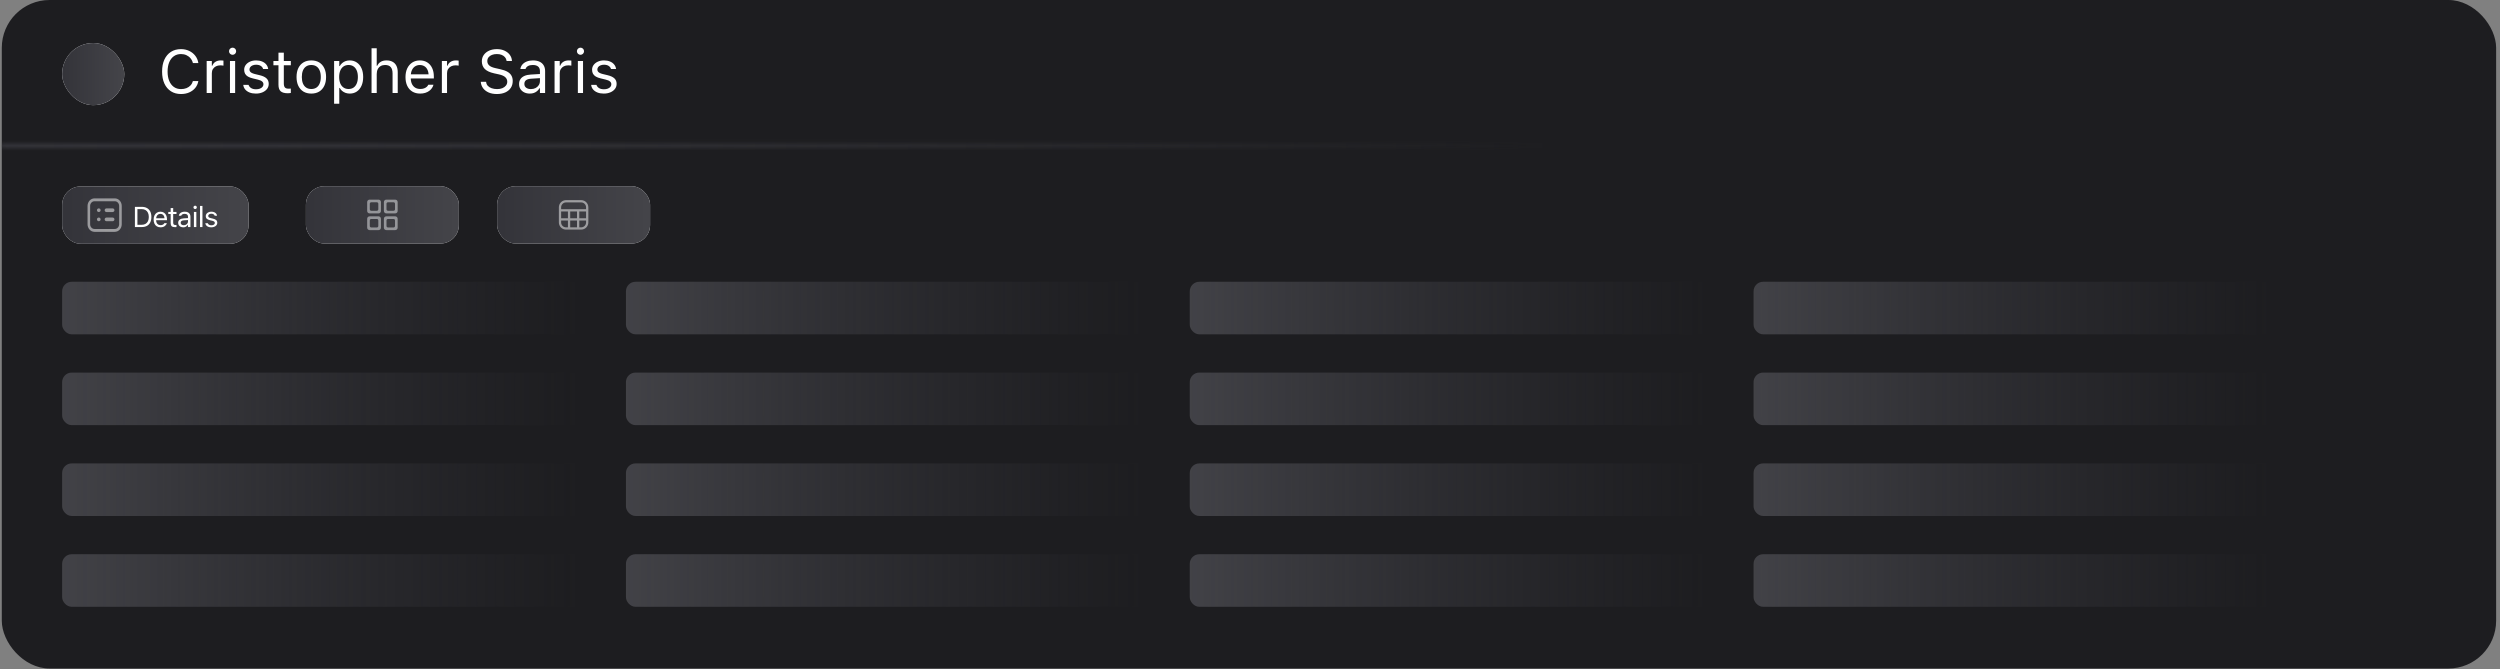 <svg width="523" height="140" viewBox="0 0 523 140" fill="none" xmlns="http://www.w3.org/2000/svg">
<rect x="0" y="0" width="523" height="140" fill="#808080" stroke="none"/>
<g clip-path="url(#clip0_3459_23771)">
<rect x="0.375" width="521.816" height="139.854" rx="10" fill="#1D1D20"/>
<mask id="path-2-inside-1_3459_23771" fill="white">
<path d="M0.148 30.989H330.223V29.962H0.148V30.989Z"/>
</mask>
<path d="M0.148 29.989H330.223V31.989H0.148V29.989ZM330.223 30.962H0.148V28.962H330.223V30.962Z" fill="url(#paint0_linear_3459_23771)" mask="url(#path-2-inside-1_3459_23771)"/>
<path d="M37.87 19.67C37.057 19.67 36.355 19.48 35.762 19.098C35.169 18.717 34.711 18.176 34.388 17.476C34.069 16.775 33.909 15.944 33.909 14.982V14.97C33.909 14.004 34.069 13.171 34.388 12.471C34.711 11.77 35.167 11.229 35.756 10.848C36.348 10.467 37.051 10.276 37.863 10.276C38.493 10.276 39.065 10.4 39.579 10.649C40.097 10.894 40.524 11.236 40.86 11.675C41.196 12.11 41.407 12.614 41.494 13.186L41.488 13.198H40.363L40.356 13.186C40.257 12.8 40.089 12.469 39.853 12.191C39.617 11.909 39.328 11.691 38.989 11.538C38.653 11.385 38.278 11.308 37.863 11.308C37.291 11.308 36.794 11.457 36.371 11.756C35.953 12.054 35.629 12.477 35.401 13.024C35.173 13.571 35.059 14.22 35.059 14.97V14.982C35.059 15.729 35.173 16.375 35.401 16.922C35.629 17.47 35.953 17.892 36.371 18.191C36.794 18.489 37.293 18.638 37.87 18.638C38.288 18.638 38.667 18.572 39.007 18.439C39.347 18.303 39.633 18.11 39.865 17.861C40.097 17.608 40.259 17.31 40.35 16.966L40.363 16.953H41.494V16.966C41.395 17.513 41.179 17.99 40.848 18.396C40.516 18.798 40.095 19.111 39.586 19.335C39.08 19.558 38.508 19.67 37.87 19.67ZM43.235 19.459V12.757H44.317V13.752H44.416C44.545 13.399 44.762 13.126 45.069 12.931C45.376 12.736 45.755 12.639 46.207 12.639C46.31 12.639 46.412 12.645 46.511 12.657C46.615 12.666 46.694 12.674 46.748 12.682V13.733C46.636 13.712 46.526 13.698 46.418 13.689C46.315 13.677 46.203 13.671 46.083 13.671C45.739 13.671 45.434 13.739 45.169 13.876C44.903 14.013 44.694 14.203 44.541 14.448C44.391 14.692 44.317 14.978 44.317 15.306V19.459H43.235ZM48.109 19.459V12.757H49.191V19.459H48.109ZM48.657 11.464C48.453 11.464 48.277 11.391 48.128 11.246C47.983 11.097 47.91 10.921 47.91 10.717C47.91 10.51 47.983 10.334 48.128 10.189C48.277 10.044 48.453 9.971 48.657 9.971C48.864 9.971 49.04 10.044 49.185 10.189C49.33 10.334 49.403 10.51 49.403 10.717C49.403 10.921 49.33 11.097 49.185 11.246C49.04 11.391 48.864 11.464 48.657 11.464ZM53.531 19.577C53.033 19.577 52.594 19.503 52.213 19.353C51.831 19.2 51.525 18.986 51.293 18.713C51.065 18.439 50.93 18.118 50.889 17.749H51.995C52.086 18.027 52.265 18.251 52.53 18.421C52.795 18.591 53.141 18.676 53.568 18.676C53.871 18.676 54.136 18.632 54.364 18.545C54.596 18.454 54.778 18.332 54.911 18.178C55.044 18.021 55.11 17.84 55.11 17.637V17.625C55.11 17.397 55.019 17.204 54.837 17.047C54.654 16.885 54.356 16.755 53.941 16.655L52.903 16.406C52.484 16.307 52.14 16.178 51.871 16.021C51.601 15.859 51.403 15.662 51.274 15.43C51.145 15.194 51.081 14.916 51.081 14.597V14.591C51.081 14.218 51.189 13.884 51.404 13.59C51.624 13.296 51.923 13.063 52.3 12.893C52.677 12.724 53.102 12.639 53.574 12.639C54.043 12.639 54.457 12.713 54.818 12.862C55.183 13.008 55.475 13.215 55.694 13.484C55.918 13.754 56.055 14.071 56.105 14.435H55.042C54.971 14.17 54.809 13.955 54.557 13.789C54.304 13.623 53.974 13.54 53.568 13.54C53.303 13.54 53.067 13.584 52.859 13.671C52.652 13.754 52.488 13.87 52.368 14.019C52.248 14.168 52.188 14.342 52.188 14.541V14.553C52.188 14.703 52.227 14.835 52.306 14.951C52.385 15.068 52.507 15.169 52.673 15.256C52.839 15.343 53.052 15.42 53.313 15.486L54.345 15.735C54.975 15.888 55.444 16.108 55.75 16.394C56.061 16.68 56.217 17.063 56.217 17.544V17.556C56.217 17.954 56.099 18.307 55.862 18.613C55.626 18.916 55.305 19.152 54.899 19.322C54.497 19.492 54.041 19.577 53.531 19.577ZM60.214 19.509C59.526 19.509 59.027 19.37 58.716 19.092C58.409 18.814 58.256 18.357 58.256 17.718V13.652H57.199V12.757H58.256V11.022H59.375V12.757H60.842V13.652H59.375V17.445C59.375 17.838 59.45 18.122 59.599 18.296C59.748 18.466 59.997 18.551 60.345 18.551C60.44 18.551 60.521 18.549 60.587 18.545C60.658 18.541 60.743 18.535 60.842 18.526V19.447C60.739 19.463 60.635 19.478 60.532 19.49C60.428 19.503 60.322 19.509 60.214 19.509ZM65.126 19.577C64.492 19.577 63.943 19.438 63.478 19.161C63.018 18.879 62.662 18.479 62.409 17.961C62.16 17.442 62.036 16.827 62.036 16.114V16.102C62.036 15.385 62.16 14.767 62.409 14.249C62.662 13.731 63.018 13.333 63.478 13.055C63.943 12.777 64.492 12.639 65.126 12.639C65.764 12.639 66.314 12.777 66.774 13.055C67.234 13.333 67.588 13.731 67.837 14.249C68.09 14.767 68.216 15.385 68.216 16.102V16.114C68.216 16.827 68.09 17.442 67.837 17.961C67.588 18.479 67.234 18.879 66.774 19.161C66.314 19.438 65.764 19.577 65.126 19.577ZM65.126 18.62C65.549 18.62 65.907 18.52 66.202 18.321C66.496 18.122 66.72 17.836 66.873 17.463C67.031 17.09 67.109 16.64 67.109 16.114V16.102C67.109 15.571 67.031 15.119 66.873 14.746C66.72 14.373 66.496 14.089 66.202 13.895C65.907 13.696 65.549 13.596 65.126 13.596C64.703 13.596 64.345 13.696 64.05 13.895C63.756 14.089 63.53 14.373 63.373 14.746C63.219 15.119 63.143 15.571 63.143 16.102V16.114C63.143 16.64 63.219 17.09 63.373 17.463C63.53 17.836 63.756 18.122 64.05 18.321C64.345 18.52 64.703 18.62 65.126 18.62ZM69.895 21.697V12.757H70.977V13.826H71.076C71.213 13.577 71.385 13.366 71.592 13.192C71.799 13.014 72.036 12.877 72.301 12.782C72.566 12.686 72.854 12.639 73.165 12.639C73.733 12.639 74.226 12.784 74.645 13.074C75.067 13.36 75.395 13.762 75.627 14.28C75.859 14.798 75.975 15.405 75.975 16.102V16.114C75.975 16.815 75.859 17.424 75.627 17.942C75.395 18.46 75.067 18.862 74.645 19.148C74.226 19.434 73.733 19.577 73.165 19.577C72.858 19.577 72.568 19.529 72.295 19.434C72.025 19.335 71.785 19.198 71.573 19.024C71.366 18.85 71.2 18.642 71.076 18.402H70.977V21.697H69.895ZM72.916 18.62C73.327 18.62 73.677 18.52 73.967 18.321C74.257 18.118 74.479 17.83 74.632 17.457C74.79 17.08 74.869 16.632 74.869 16.114V16.102C74.869 15.579 74.79 15.132 74.632 14.759C74.479 14.386 74.257 14.1 73.967 13.901C73.677 13.698 73.327 13.596 72.916 13.596C72.51 13.596 72.16 13.698 71.866 13.901C71.571 14.104 71.345 14.392 71.188 14.765C71.03 15.138 70.952 15.584 70.952 16.102V16.114C70.952 16.628 71.03 17.074 71.188 17.451C71.345 17.824 71.571 18.112 71.866 18.315C72.16 18.518 72.51 18.62 72.916 18.62ZM77.728 19.459V10.096H78.81V13.764H78.91C79.08 13.408 79.324 13.132 79.643 12.937C79.963 12.738 80.369 12.639 80.862 12.639C81.364 12.639 81.788 12.736 82.137 12.931C82.485 13.121 82.75 13.401 82.932 13.77C83.115 14.139 83.206 14.589 83.206 15.119V19.459H82.124V15.38C82.124 14.775 81.996 14.328 81.739 14.037C81.486 13.743 81.092 13.596 80.557 13.596C80.201 13.596 79.892 13.673 79.631 13.826C79.37 13.979 79.167 14.197 79.022 14.479C78.881 14.761 78.81 15.099 78.81 15.492V19.459H77.728ZM87.9 19.577C87.262 19.577 86.713 19.436 86.252 19.154C85.796 18.872 85.444 18.475 85.195 17.961C84.951 17.442 84.829 16.833 84.829 16.133V16.127C84.829 15.434 84.951 14.827 85.195 14.305C85.444 13.783 85.794 13.374 86.246 13.08C86.698 12.786 87.227 12.639 87.832 12.639C88.441 12.639 88.963 12.78 89.398 13.061C89.838 13.343 90.174 13.737 90.406 14.243C90.642 14.744 90.76 15.329 90.76 15.996V16.419H85.388V15.555H90.207L89.672 16.344V15.915C89.672 15.389 89.593 14.956 89.436 14.616C89.278 14.276 89.061 14.023 88.783 13.857C88.505 13.687 88.186 13.602 87.825 13.602C87.465 13.602 87.141 13.691 86.856 13.87C86.574 14.044 86.35 14.303 86.184 14.647C86.018 14.991 85.935 15.414 85.935 15.915V16.344C85.935 16.821 86.016 17.229 86.178 17.569C86.34 17.905 86.57 18.164 86.868 18.346C87.166 18.524 87.519 18.613 87.925 18.613C88.227 18.613 88.491 18.572 88.715 18.489C88.938 18.406 89.123 18.3 89.268 18.172C89.413 18.044 89.514 17.913 89.572 17.78L89.597 17.724H90.679L90.667 17.774C90.609 18.002 90.505 18.224 90.356 18.439C90.211 18.651 90.022 18.843 89.79 19.018C89.558 19.188 89.282 19.324 88.963 19.428C88.648 19.527 88.294 19.577 87.9 19.577ZM92.439 19.459V12.757H93.52V13.752H93.62C93.748 13.399 93.966 13.126 94.273 12.931C94.579 12.736 94.959 12.639 95.41 12.639C95.514 12.639 95.616 12.645 95.715 12.657C95.819 12.666 95.897 12.674 95.951 12.682V13.733C95.84 13.712 95.73 13.698 95.622 13.689C95.518 13.677 95.406 13.671 95.286 13.671C94.942 13.671 94.638 13.739 94.372 13.876C94.107 14.013 93.898 14.203 93.744 14.448C93.595 14.692 93.52 14.978 93.52 15.306V19.459H92.439ZM103.947 19.67C103.292 19.67 102.72 19.565 102.231 19.353C101.746 19.138 101.36 18.843 101.074 18.47C100.793 18.093 100.629 17.662 100.583 17.177L100.577 17.109H101.696L101.702 17.177C101.731 17.476 101.845 17.735 102.044 17.954C102.247 18.17 102.517 18.338 102.853 18.458C103.192 18.578 103.578 18.638 104.009 18.638C104.415 18.638 104.776 18.574 105.091 18.446C105.41 18.313 105.661 18.131 105.843 17.898C106.025 17.666 106.117 17.399 106.117 17.096V17.09C106.117 16.717 105.98 16.404 105.706 16.151C105.433 15.894 104.987 15.697 104.37 15.561L103.375 15.343C102.475 15.144 101.82 14.838 101.41 14.423C101.004 14.004 100.801 13.47 100.801 12.819V12.813C100.805 12.315 100.94 11.876 101.205 11.495C101.474 11.113 101.845 10.815 102.318 10.599C102.795 10.384 103.342 10.276 103.959 10.276C104.556 10.276 105.085 10.384 105.545 10.599C106.005 10.811 106.369 11.097 106.639 11.457C106.912 11.818 107.064 12.222 107.093 12.67L107.099 12.757H105.98L105.967 12.676C105.926 12.411 105.818 12.177 105.644 11.973C105.47 11.766 105.238 11.602 104.948 11.482C104.658 11.362 104.318 11.304 103.928 11.308C103.555 11.308 103.219 11.366 102.921 11.482C102.623 11.598 102.384 11.766 102.206 11.986C102.032 12.201 101.945 12.467 101.945 12.782V12.788C101.945 13.144 102.077 13.445 102.343 13.689C102.608 13.934 103.045 14.123 103.655 14.255L104.649 14.479C105.275 14.616 105.779 14.794 106.16 15.014C106.541 15.233 106.819 15.503 106.993 15.822C107.172 16.137 107.261 16.51 107.261 16.941V16.947C107.261 17.507 107.124 17.99 106.85 18.396C106.577 18.802 106.191 19.117 105.694 19.341C105.196 19.561 104.614 19.67 103.947 19.67ZM110.829 19.577C110.407 19.577 110.025 19.496 109.685 19.335C109.35 19.173 109.082 18.943 108.883 18.645C108.689 18.346 108.591 17.994 108.591 17.588V17.575C108.591 17.177 108.686 16.837 108.877 16.555C109.068 16.27 109.345 16.046 109.71 15.884C110.075 15.722 110.516 15.627 111.035 15.598L113.497 15.449V16.313L111.165 16.462C110.655 16.491 110.282 16.597 110.046 16.779C109.814 16.962 109.698 17.219 109.698 17.55V17.563C109.698 17.903 109.826 18.168 110.083 18.358C110.34 18.545 110.664 18.638 111.053 18.638C111.422 18.638 111.75 18.566 112.035 18.421C112.321 18.271 112.545 18.07 112.707 17.818C112.873 17.565 112.956 17.279 112.956 16.96V14.871C112.956 14.456 112.829 14.141 112.576 13.926C112.328 13.706 111.953 13.596 111.451 13.596C111.049 13.596 110.72 13.669 110.463 13.814C110.206 13.955 110.034 14.156 109.946 14.417L109.94 14.435H108.858L108.865 14.398C108.923 14.046 109.068 13.739 109.3 13.478C109.536 13.213 109.841 13.008 110.214 12.862C110.587 12.713 111.012 12.639 111.488 12.639C112.035 12.639 112.498 12.728 112.875 12.906C113.256 13.084 113.544 13.341 113.739 13.677C113.938 14.008 114.037 14.406 114.037 14.871V19.459H112.956V18.47H112.856C112.715 18.707 112.543 18.908 112.34 19.073C112.141 19.239 111.915 19.366 111.662 19.453C111.41 19.536 111.132 19.577 110.829 19.577ZM116.015 19.459V12.757H117.096V13.752H117.196C117.324 13.399 117.542 13.126 117.849 12.931C118.155 12.736 118.535 12.639 118.986 12.639C119.09 12.639 119.192 12.645 119.291 12.657C119.395 12.666 119.473 12.674 119.527 12.682V13.733C119.415 13.712 119.306 13.698 119.198 13.689C119.094 13.677 118.982 13.671 118.862 13.671C118.518 13.671 118.213 13.739 117.948 13.876C117.683 14.013 117.474 14.203 117.32 14.448C117.171 14.692 117.096 14.978 117.096 15.306V19.459H116.015ZM120.889 19.459V12.757H121.971V19.459H120.889ZM121.436 11.464C121.233 11.464 121.057 11.391 120.908 11.246C120.762 11.097 120.69 10.921 120.69 10.717C120.69 10.51 120.762 10.334 120.908 10.189C121.057 10.044 121.233 9.971 121.436 9.971C121.643 9.971 121.819 10.044 121.965 10.189C122.11 10.334 122.182 10.51 122.182 10.717C122.182 10.921 122.11 11.097 121.965 11.246C121.819 11.391 121.643 11.464 121.436 11.464ZM126.31 19.577C125.813 19.577 125.374 19.503 124.992 19.353C124.611 19.2 124.304 18.986 124.072 18.713C123.844 18.439 123.709 18.118 123.668 17.749H124.775C124.866 18.027 125.044 18.251 125.309 18.421C125.575 18.591 125.921 18.676 126.348 18.676C126.65 18.676 126.916 18.632 127.144 18.545C127.376 18.454 127.558 18.332 127.691 18.178C127.823 18.021 127.89 17.84 127.89 17.637V17.625C127.89 17.397 127.798 17.204 127.616 17.047C127.434 16.885 127.135 16.755 126.721 16.655L125.682 16.406C125.264 16.307 124.92 16.178 124.65 16.021C124.381 15.859 124.182 15.662 124.054 15.43C123.925 15.194 123.861 14.916 123.861 14.597V14.591C123.861 14.218 123.969 13.884 124.184 13.59C124.404 13.296 124.702 13.063 125.079 12.893C125.457 12.724 125.881 12.639 126.354 12.639C126.822 12.639 127.237 12.713 127.597 12.862C127.962 13.008 128.254 13.215 128.474 13.484C128.698 13.754 128.835 14.071 128.884 14.435H127.821C127.751 14.17 127.589 13.955 127.336 13.789C127.083 13.623 126.754 13.54 126.348 13.54C126.082 13.54 125.846 13.584 125.639 13.671C125.432 13.754 125.268 13.87 125.148 14.019C125.028 14.168 124.967 14.342 124.967 14.541V14.553C124.967 14.703 125.007 14.835 125.086 14.951C125.164 15.068 125.287 15.169 125.452 15.256C125.618 15.343 125.832 15.42 126.093 15.486L127.125 15.735C127.755 15.888 128.223 16.108 128.53 16.394C128.841 16.68 128.996 17.063 128.996 17.544V17.556C128.996 17.954 128.878 18.307 128.642 18.613C128.406 18.916 128.084 19.152 127.678 19.322C127.276 19.492 126.82 19.577 126.31 19.577Z" fill="white"/>
<rect x="13" y="9" width="13" height="13" rx="6.5" fill="#EEEFF1"/>
<rect x="13" y="9" width="13" height="13" rx="6.5" fill="url(#paint1_linear_3459_23771)"/>
<rect x="13" y="39" width="39" height="12" rx="3.879" fill="#EEEFF1"/>
<rect x="13" y="39" width="39" height="12" rx="3.879" fill="url(#paint2_linear_3459_23771)"/>
<g opacity="0.5">
<path fill-rule="evenodd" clip-rule="evenodd" d="M18.316 43.08C18.316 42.202 18.973 41.5 19.767 41.5H24.017C24.811 41.5 25.468 42.202 25.468 43.08V46.92C25.468 47.798 24.811 48.5 24.017 48.5H19.767C18.973 48.5 18.316 47.798 18.316 46.92V43.08ZM19.767 42.1C19.259 42.1 18.857 42.546 18.857 43.08V46.92C18.857 47.454 19.259 47.9 19.767 47.9H24.017C24.525 47.9 24.927 47.454 24.927 46.92V43.08C24.927 42.546 24.525 42.1 24.017 42.1H19.767Z" fill="white"/>
<path d="M22.279 44.36H23.558C23.77 44.36 23.942 44.187 23.942 43.976C23.942 43.765 23.77 43.592 23.558 43.592H22.279C22.067 43.592 21.895 43.765 21.895 43.976C21.895 44.187 22.067 44.36 22.279 44.36Z" fill="white"/>
<path d="M22.279 46.28H23.558C23.77 46.28 23.942 46.107 23.942 45.896C23.942 45.684 23.77 45.512 23.558 45.512H22.279C22.067 45.512 21.895 45.684 21.895 45.896C21.895 46.107 22.067 46.28 22.279 46.28Z" fill="white"/>
<path d="M20.665 44.36C20.877 44.36 21.049 44.188 21.049 43.976C21.049 43.764 20.877 43.592 20.665 43.592C20.453 43.592 20.281 43.764 20.281 43.976C20.281 44.188 20.453 44.36 20.665 44.36Z" fill="white"/>
<path d="M20.665 46.28C20.877 46.28 21.049 46.108 21.049 45.896C21.049 45.684 20.877 45.512 20.665 45.512C20.453 45.512 20.281 45.684 20.281 45.896C20.281 46.108 20.453 46.28 20.665 46.28Z" fill="white"/>
</g>
<path d="M28.223 47.5V43.273H29.673C30.091 43.273 30.448 43.356 30.745 43.524C31.044 43.69 31.273 43.931 31.431 44.245C31.589 44.56 31.668 44.938 31.668 45.382V45.388C31.668 45.831 31.589 46.211 31.431 46.527C31.273 46.842 31.045 47.083 30.748 47.251C30.451 47.417 30.093 47.5 29.673 47.5H28.223ZM28.75 47.025H29.638C29.952 47.025 30.221 46.961 30.443 46.832C30.666 46.703 30.836 46.517 30.953 46.273C31.07 46.028 31.129 45.735 31.129 45.394V45.388C31.129 45.044 31.069 44.75 30.95 44.506C30.833 44.26 30.663 44.072 30.44 43.943C30.218 43.812 29.95 43.747 29.638 43.747H28.75V47.025ZM33.586 47.556C33.285 47.556 33.026 47.489 32.81 47.356C32.595 47.224 32.429 47.036 32.312 46.794C32.196 46.55 32.139 46.263 32.139 45.933V45.93C32.139 45.603 32.196 45.317 32.312 45.071C32.429 44.825 32.594 44.633 32.807 44.494C33.02 44.355 33.269 44.286 33.554 44.286C33.841 44.286 34.087 44.352 34.292 44.485C34.499 44.618 34.657 44.804 34.767 45.042C34.878 45.278 34.934 45.554 34.934 45.868V46.067H32.402V45.66H34.673L34.421 46.032V45.83C34.421 45.582 34.384 45.378 34.31 45.218C34.235 45.058 34.133 44.938 34.002 44.86C33.871 44.78 33.721 44.74 33.551 44.74C33.381 44.74 33.229 44.782 33.094 44.866C32.961 44.948 32.856 45.07 32.777 45.232C32.699 45.395 32.66 45.594 32.66 45.83V46.032C32.66 46.257 32.698 46.449 32.775 46.609C32.851 46.768 32.959 46.89 33.1 46.976C33.24 47.06 33.406 47.102 33.598 47.102C33.74 47.102 33.864 47.082 33.97 47.043C34.075 47.004 34.162 46.954 34.231 46.894C34.299 46.833 34.347 46.772 34.374 46.709L34.386 46.683H34.896L34.89 46.706C34.862 46.813 34.814 46.918 34.743 47.02C34.675 47.119 34.586 47.21 34.477 47.292C34.367 47.372 34.237 47.437 34.087 47.485C33.939 47.532 33.772 47.556 33.586 47.556ZM36.626 47.523C36.302 47.523 36.067 47.458 35.92 47.327C35.776 47.196 35.703 46.98 35.703 46.68V44.764H35.205V44.342H35.703V43.524H36.231V44.342H36.922V44.764H36.231V46.551C36.231 46.736 36.266 46.87 36.336 46.952C36.406 47.032 36.524 47.072 36.688 47.072C36.733 47.072 36.771 47.071 36.802 47.069C36.835 47.067 36.875 47.065 36.922 47.06V47.494C36.873 47.502 36.824 47.509 36.776 47.515C36.727 47.52 36.677 47.523 36.626 47.523ZM38.33 47.556C38.131 47.556 37.951 47.518 37.791 47.441C37.633 47.365 37.507 47.257 37.413 47.116C37.322 46.976 37.276 46.81 37.276 46.618V46.612C37.276 46.331 37.375 46.111 37.575 45.953C37.776 45.793 38.06 45.702 38.427 45.681L39.587 45.61V46.018L38.489 46.088C38.248 46.102 38.072 46.151 37.961 46.237C37.852 46.323 37.797 46.444 37.797 46.601V46.606C37.797 46.767 37.858 46.892 37.979 46.981C38.1 47.069 38.252 47.113 38.436 47.113C38.61 47.113 38.764 47.079 38.899 47.011C39.033 46.94 39.139 46.846 39.215 46.727C39.293 46.607 39.332 46.473 39.332 46.322V45.338C39.332 45.143 39.273 44.994 39.154 44.893C39.036 44.789 38.86 44.737 38.623 44.737C38.434 44.737 38.279 44.772 38.157 44.84C38.036 44.906 37.955 45.001 37.914 45.124L37.911 45.133H37.402L37.405 45.115C37.432 44.949 37.5 44.805 37.61 44.682C37.721 44.557 37.864 44.46 38.04 44.392C38.216 44.321 38.416 44.286 38.641 44.286C38.899 44.286 39.117 44.328 39.294 44.412C39.474 44.496 39.61 44.617 39.701 44.775C39.795 44.932 39.842 45.119 39.842 45.338V47.5H39.332V47.034H39.285C39.219 47.145 39.138 47.24 39.042 47.318C38.949 47.397 38.842 47.456 38.723 47.497C38.604 47.536 38.473 47.556 38.33 47.556ZM40.565 47.5V44.342H41.075V47.5H40.565ZM40.823 43.732C40.727 43.732 40.644 43.698 40.574 43.63C40.505 43.56 40.471 43.477 40.471 43.381C40.471 43.283 40.505 43.2 40.574 43.132C40.644 43.063 40.727 43.029 40.823 43.029C40.92 43.029 41.003 43.063 41.072 43.132C41.14 43.2 41.174 43.283 41.174 43.381C41.174 43.477 41.14 43.56 41.072 43.63C41.003 43.698 40.92 43.732 40.823 43.732ZM41.844 47.5V43.088H42.354V47.5H41.844ZM44.196 47.556C43.961 47.556 43.754 47.52 43.575 47.45C43.395 47.378 43.251 47.277 43.141 47.148C43.034 47.02 42.97 46.868 42.951 46.694H43.472C43.515 46.825 43.599 46.931 43.724 47.011C43.849 47.091 44.012 47.131 44.213 47.131C44.356 47.131 44.481 47.11 44.588 47.069C44.698 47.026 44.784 46.969 44.846 46.897C44.909 46.822 44.94 46.737 44.94 46.642V46.636C44.94 46.528 44.897 46.438 44.811 46.363C44.725 46.287 44.584 46.226 44.389 46.179L43.9 46.062C43.605 45.991 43.388 45.889 43.249 45.754C43.111 45.617 43.041 45.435 43.041 45.209V45.206C43.041 45.03 43.092 44.873 43.194 44.734C43.297 44.596 43.438 44.486 43.616 44.406C43.794 44.326 43.994 44.286 44.216 44.286C44.437 44.286 44.632 44.321 44.802 44.392C44.974 44.46 45.112 44.558 45.215 44.685C45.321 44.812 45.385 44.961 45.409 45.133H44.908C44.874 45.008 44.798 44.906 44.679 44.828C44.56 44.75 44.405 44.711 44.213 44.711C44.088 44.711 43.977 44.731 43.879 44.773C43.782 44.812 43.705 44.866 43.648 44.937C43.591 45.007 43.563 45.089 43.563 45.183V45.188C43.563 45.296 43.605 45.385 43.689 45.455C43.773 45.525 43.908 45.583 44.093 45.628L44.58 45.745C44.877 45.817 45.097 45.921 45.242 46.056C45.388 46.19 45.461 46.371 45.461 46.598V46.603C45.461 46.791 45.406 46.957 45.294 47.102C45.183 47.244 45.032 47.355 44.84 47.435C44.651 47.516 44.436 47.556 44.196 47.556Z" fill="white"/>
<rect x="64" y="38.951" width="32" height="12" rx="3.879" fill="#EEEFF1"/>
<rect x="64" y="38.951" width="32" height="12" rx="3.879" fill="url(#paint3_linear_3459_23771)"/>
<g opacity="0.5">
<mask id="mask0_3459_23771" style="mask-type:alpha" maskUnits="userSpaceOnUse" x="76" y="40" width="8" height="9">
<rect x="76" y="40.951" width="8" height="8" fill="#D9D9D9"/>
</mask>
<g mask="url(#mask0_3459_23771)">
<path fill-rule="evenodd" clip-rule="evenodd" d="M80.308 42.271C80.308 41.986 80.531 41.764 80.816 41.764H82.68C82.965 41.764 83.188 41.986 83.188 42.271V44.136C83.188 44.42 82.965 44.643 82.68 44.643H80.816C80.531 44.643 80.308 44.42 80.308 44.136V42.271ZM81.165 42.313C80.996 42.313 80.857 42.451 80.857 42.621V43.786C80.857 43.956 80.996 44.094 81.165 44.094H82.33C82.5 44.094 82.638 43.956 82.638 43.786V42.621C82.638 42.451 82.5 42.313 82.33 42.313H81.165ZM77.32 41.764C77.035 41.764 76.812 41.986 76.812 42.271V44.136C76.812 44.42 77.035 44.643 77.32 44.643H79.184C79.469 44.643 79.692 44.42 79.692 44.136V42.271C79.692 41.986 79.469 41.764 79.184 41.764H77.32ZM77.362 42.621C77.362 42.451 77.5 42.313 77.67 42.313H78.835C79.004 42.313 79.143 42.451 79.143 42.621V43.786C79.143 43.956 79.004 44.094 78.835 44.094H77.67C77.5 44.094 77.362 43.956 77.362 43.786V42.621ZM77.32 45.259C77.035 45.259 76.812 45.482 76.812 45.767V47.631C76.812 47.916 77.035 48.139 77.32 48.139H79.184C79.469 48.139 79.692 47.916 79.692 47.631V45.767C79.692 45.482 79.469 45.259 79.184 45.259H77.32ZM77.362 46.116C77.362 45.947 77.5 45.808 77.67 45.808H78.835C79.004 45.808 79.143 45.947 79.143 46.116V47.281C79.143 47.451 79.004 47.589 78.835 47.589H77.67C77.5 47.589 77.362 47.451 77.362 47.281V46.116ZM80.308 45.767C80.308 45.482 80.531 45.259 80.816 45.259H82.68C82.965 45.259 83.188 45.482 83.188 45.767V47.631C83.188 47.916 82.965 48.139 82.68 48.139H80.816C80.531 48.139 80.308 47.916 80.308 47.631V45.767ZM81.165 45.808C80.996 45.808 80.857 45.947 80.857 46.116V47.281C80.857 47.451 80.996 47.589 81.165 47.589H82.33C82.5 47.589 82.638 47.451 82.638 47.281V46.116C82.638 45.947 82.5 45.808 82.33 45.808H81.165Z" fill="#EEEFF1"/>
</g>
</g>
<rect x="104" y="38.951" width="32" height="12" rx="3.879" fill="#EEEFF1"/>
<rect x="104" y="38.951" width="32" height="12" rx="3.879" fill="url(#paint4_linear_3459_23771)"/>
<g opacity="0.5">
<mask id="mask1_3459_23771" style="mask-type:alpha" maskUnits="userSpaceOnUse" x="115" y="39" width="10" height="11">
<rect x="115" y="39.951" width="10" height="10" fill="#D9D9D9"/>
</mask>
<g mask="url(#mask1_3459_23771)">
<mask id="mask2_3459_23771" style="mask-type:alpha" maskUnits="userSpaceOnUse" x="116" y="40" width="8" height="9">
<rect x="116.031" y="40.984" width="7.934" height="7.934" fill="#D9D9D9"/>
</mask>
<g mask="url(#mask2_3459_23771)">
<path d="M121.578 41.868H118.416C117.588 41.868 116.914 42.542 116.914 43.37V46.533C116.914 47.361 117.588 48.035 118.416 48.035H121.578C122.407 48.035 123.081 47.361 123.081 46.533V43.37C123.081 42.542 122.407 41.868 121.578 41.868ZM119.286 45.663V44.24H120.709V45.663H119.286ZM120.709 46.137V47.56H119.286V46.137H120.709ZM117.388 44.24H118.811V45.663H117.388V44.24ZM121.183 44.24H122.606V45.663H121.183V44.24ZM118.416 42.343H121.578C122.145 42.343 122.606 42.804 122.606 43.37V43.766H117.388V43.37C117.388 42.804 117.85 42.343 118.416 42.343ZM117.388 46.533V46.137H118.811V47.56H118.416C117.85 47.56 117.388 47.099 117.388 46.533ZM121.578 47.56H121.183V46.137H122.606V46.533C122.606 47.099 122.145 47.56 121.578 47.56Z" fill="white"/>
</g>
</g>
</g>
<rect x="13" y="58.943" width="110" height="11" rx="2" fill="url(#paint5_linear_3459_23771)"/>
<rect x="13" y="77.943" width="110" height="11" rx="2" fill="url(#paint6_linear_3459_23771)"/>
<rect x="13" y="96.943" width="110" height="11" rx="2" fill="url(#paint7_linear_3459_23771)"/>
<rect x="13" y="115.943" width="110" height="11" rx="2" fill="url(#paint8_linear_3459_23771)"/>
<rect x="248.898" y="58.943" width="110" height="11" rx="2" fill="url(#paint9_linear_3459_23771)"/>
<rect x="248.898" y="77.943" width="110" height="11" rx="2" fill="url(#paint10_linear_3459_23771)"/>
<rect x="248.898" y="96.943" width="110" height="11" rx="2" fill="url(#paint11_linear_3459_23771)"/>
<rect x="248.898" y="115.943" width="110" height="11" rx="2" fill="url(#paint12_linear_3459_23771)"/>
<rect x="130.949" y="58.943" width="110" height="11" rx="2" fill="url(#paint13_linear_3459_23771)"/>
<rect x="130.949" y="77.943" width="110" height="11" rx="2" fill="url(#paint14_linear_3459_23771)"/>
<rect x="130.949" y="96.943" width="110" height="11" rx="2" fill="url(#paint15_linear_3459_23771)"/>
<rect x="130.949" y="115.943" width="110" height="11" rx="2" fill="url(#paint16_linear_3459_23771)"/>
<rect x="366.848" y="58.943" width="110" height="11" rx="2" fill="url(#paint17_linear_3459_23771)"/>
<rect x="366.848" y="77.943" width="110" height="11" rx="2" fill="url(#paint18_linear_3459_23771)"/>
<rect x="366.848" y="96.943" width="110" height="11" rx="2" fill="url(#paint19_linear_3459_23771)"/>
<rect x="366.848" y="115.943" width="110" height="11" rx="2" fill="url(#paint20_linear_3459_23771)"/>
</g>
<defs>
<linearGradient id="paint0_linear_3459_23771" x1="-12.767" y1="29.962" x2="325.149" y2="29.962" gradientUnits="userSpaceOnUse">
<stop stop-color="#333339"/>
<stop offset="1" stop-color="#444449" stop-opacity="0"/>
</linearGradient>
<linearGradient id="paint1_linear_3459_23771" x1="12.491" y1="22" x2="25.8" y2="22" gradientUnits="userSpaceOnUse">
<stop stop-color="#333339"/>
<stop offset="1" stop-color="#444449"/>
</linearGradient>
<linearGradient id="paint2_linear_3459_23771" x1="11.474" y1="51" x2="51.401" y2="51" gradientUnits="userSpaceOnUse">
<stop stop-color="#333339"/>
<stop offset="1" stop-color="#444449"/>
</linearGradient>
<linearGradient id="paint3_linear_3459_23771" x1="62.748" y1="50.951" x2="95.508" y2="50.951" gradientUnits="userSpaceOnUse">
<stop stop-color="#333339"/>
<stop offset="1" stop-color="#444449"/>
</linearGradient>
<linearGradient id="paint4_linear_3459_23771" x1="102.748" y1="50.951" x2="135.508" y2="50.951" gradientUnits="userSpaceOnUse">
<stop stop-color="#333339"/>
<stop offset="1" stop-color="#444449"/>
</linearGradient>
<linearGradient id="paint5_linear_3459_23771" x1="8.696" y1="69.943" x2="121.309" y2="69.943" gradientUnits="userSpaceOnUse">
<stop stop-color="#444449"/>
<stop offset="1" stop-color="#333339" stop-opacity="0"/>
</linearGradient>
<linearGradient id="paint6_linear_3459_23771" x1="8.696" y1="88.943" x2="121.309" y2="88.943" gradientUnits="userSpaceOnUse">
<stop stop-color="#444449"/>
<stop offset="1" stop-color="#333339" stop-opacity="0"/>
</linearGradient>
<linearGradient id="paint7_linear_3459_23771" x1="8.696" y1="107.943" x2="121.309" y2="107.943" gradientUnits="userSpaceOnUse">
<stop stop-color="#444449"/>
<stop offset="1" stop-color="#333339" stop-opacity="0"/>
</linearGradient>
<linearGradient id="paint8_linear_3459_23771" x1="8.696" y1="126.943" x2="121.309" y2="126.943" gradientUnits="userSpaceOnUse">
<stop stop-color="#444449"/>
<stop offset="1" stop-color="#333339" stop-opacity="0"/>
</linearGradient>
<linearGradient id="paint9_linear_3459_23771" x1="244.594" y1="69.943" x2="357.208" y2="69.943" gradientUnits="userSpaceOnUse">
<stop stop-color="#444449"/>
<stop offset="1" stop-color="#333339" stop-opacity="0"/>
</linearGradient>
<linearGradient id="paint10_linear_3459_23771" x1="244.594" y1="88.943" x2="357.208" y2="88.943" gradientUnits="userSpaceOnUse">
<stop stop-color="#444449"/>
<stop offset="1" stop-color="#333339" stop-opacity="0"/>
</linearGradient>
<linearGradient id="paint11_linear_3459_23771" x1="244.594" y1="107.943" x2="357.208" y2="107.943" gradientUnits="userSpaceOnUse">
<stop stop-color="#444449"/>
<stop offset="1" stop-color="#333339" stop-opacity="0"/>
</linearGradient>
<linearGradient id="paint12_linear_3459_23771" x1="244.594" y1="126.943" x2="357.208" y2="126.943" gradientUnits="userSpaceOnUse">
<stop stop-color="#444449"/>
<stop offset="1" stop-color="#333339" stop-opacity="0"/>
</linearGradient>
<linearGradient id="paint13_linear_3459_23771" x1="126.645" y1="69.943" x2="239.258" y2="69.943" gradientUnits="userSpaceOnUse">
<stop stop-color="#444449"/>
<stop offset="1" stop-color="#333339" stop-opacity="0"/>
</linearGradient>
<linearGradient id="paint14_linear_3459_23771" x1="126.645" y1="88.943" x2="239.258" y2="88.943" gradientUnits="userSpaceOnUse">
<stop stop-color="#444449"/>
<stop offset="1" stop-color="#333339" stop-opacity="0"/>
</linearGradient>
<linearGradient id="paint15_linear_3459_23771" x1="126.645" y1="107.943" x2="239.258" y2="107.943" gradientUnits="userSpaceOnUse">
<stop stop-color="#444449"/>
<stop offset="1" stop-color="#333339" stop-opacity="0"/>
</linearGradient>
<linearGradient id="paint16_linear_3459_23771" x1="126.645" y1="126.943" x2="239.258" y2="126.943" gradientUnits="userSpaceOnUse">
<stop stop-color="#444449"/>
<stop offset="1" stop-color="#333339" stop-opacity="0"/>
</linearGradient>
<linearGradient id="paint17_linear_3459_23771" x1="362.543" y1="69.943" x2="475.157" y2="69.943" gradientUnits="userSpaceOnUse">
<stop stop-color="#444449"/>
<stop offset="1" stop-color="#333339" stop-opacity="0"/>
</linearGradient>
<linearGradient id="paint18_linear_3459_23771" x1="362.543" y1="88.943" x2="475.157" y2="88.943" gradientUnits="userSpaceOnUse">
<stop stop-color="#444449"/>
<stop offset="1" stop-color="#333339" stop-opacity="0"/>
</linearGradient>
<linearGradient id="paint19_linear_3459_23771" x1="362.543" y1="107.943" x2="475.157" y2="107.943" gradientUnits="userSpaceOnUse">
<stop stop-color="#444449"/>
<stop offset="1" stop-color="#333339" stop-opacity="0"/>
</linearGradient>
<linearGradient id="paint20_linear_3459_23771" x1="362.543" y1="126.943" x2="475.157" y2="126.943" gradientUnits="userSpaceOnUse">
<stop stop-color="#444449"/>
<stop offset="1" stop-color="#333339" stop-opacity="0"/>
</linearGradient>
<clipPath id="clip0_3459_23771">
<rect width="521.816" height="139.854" fill="white" transform="translate(0.375)"/>
</clipPath>
</defs>
</svg>
